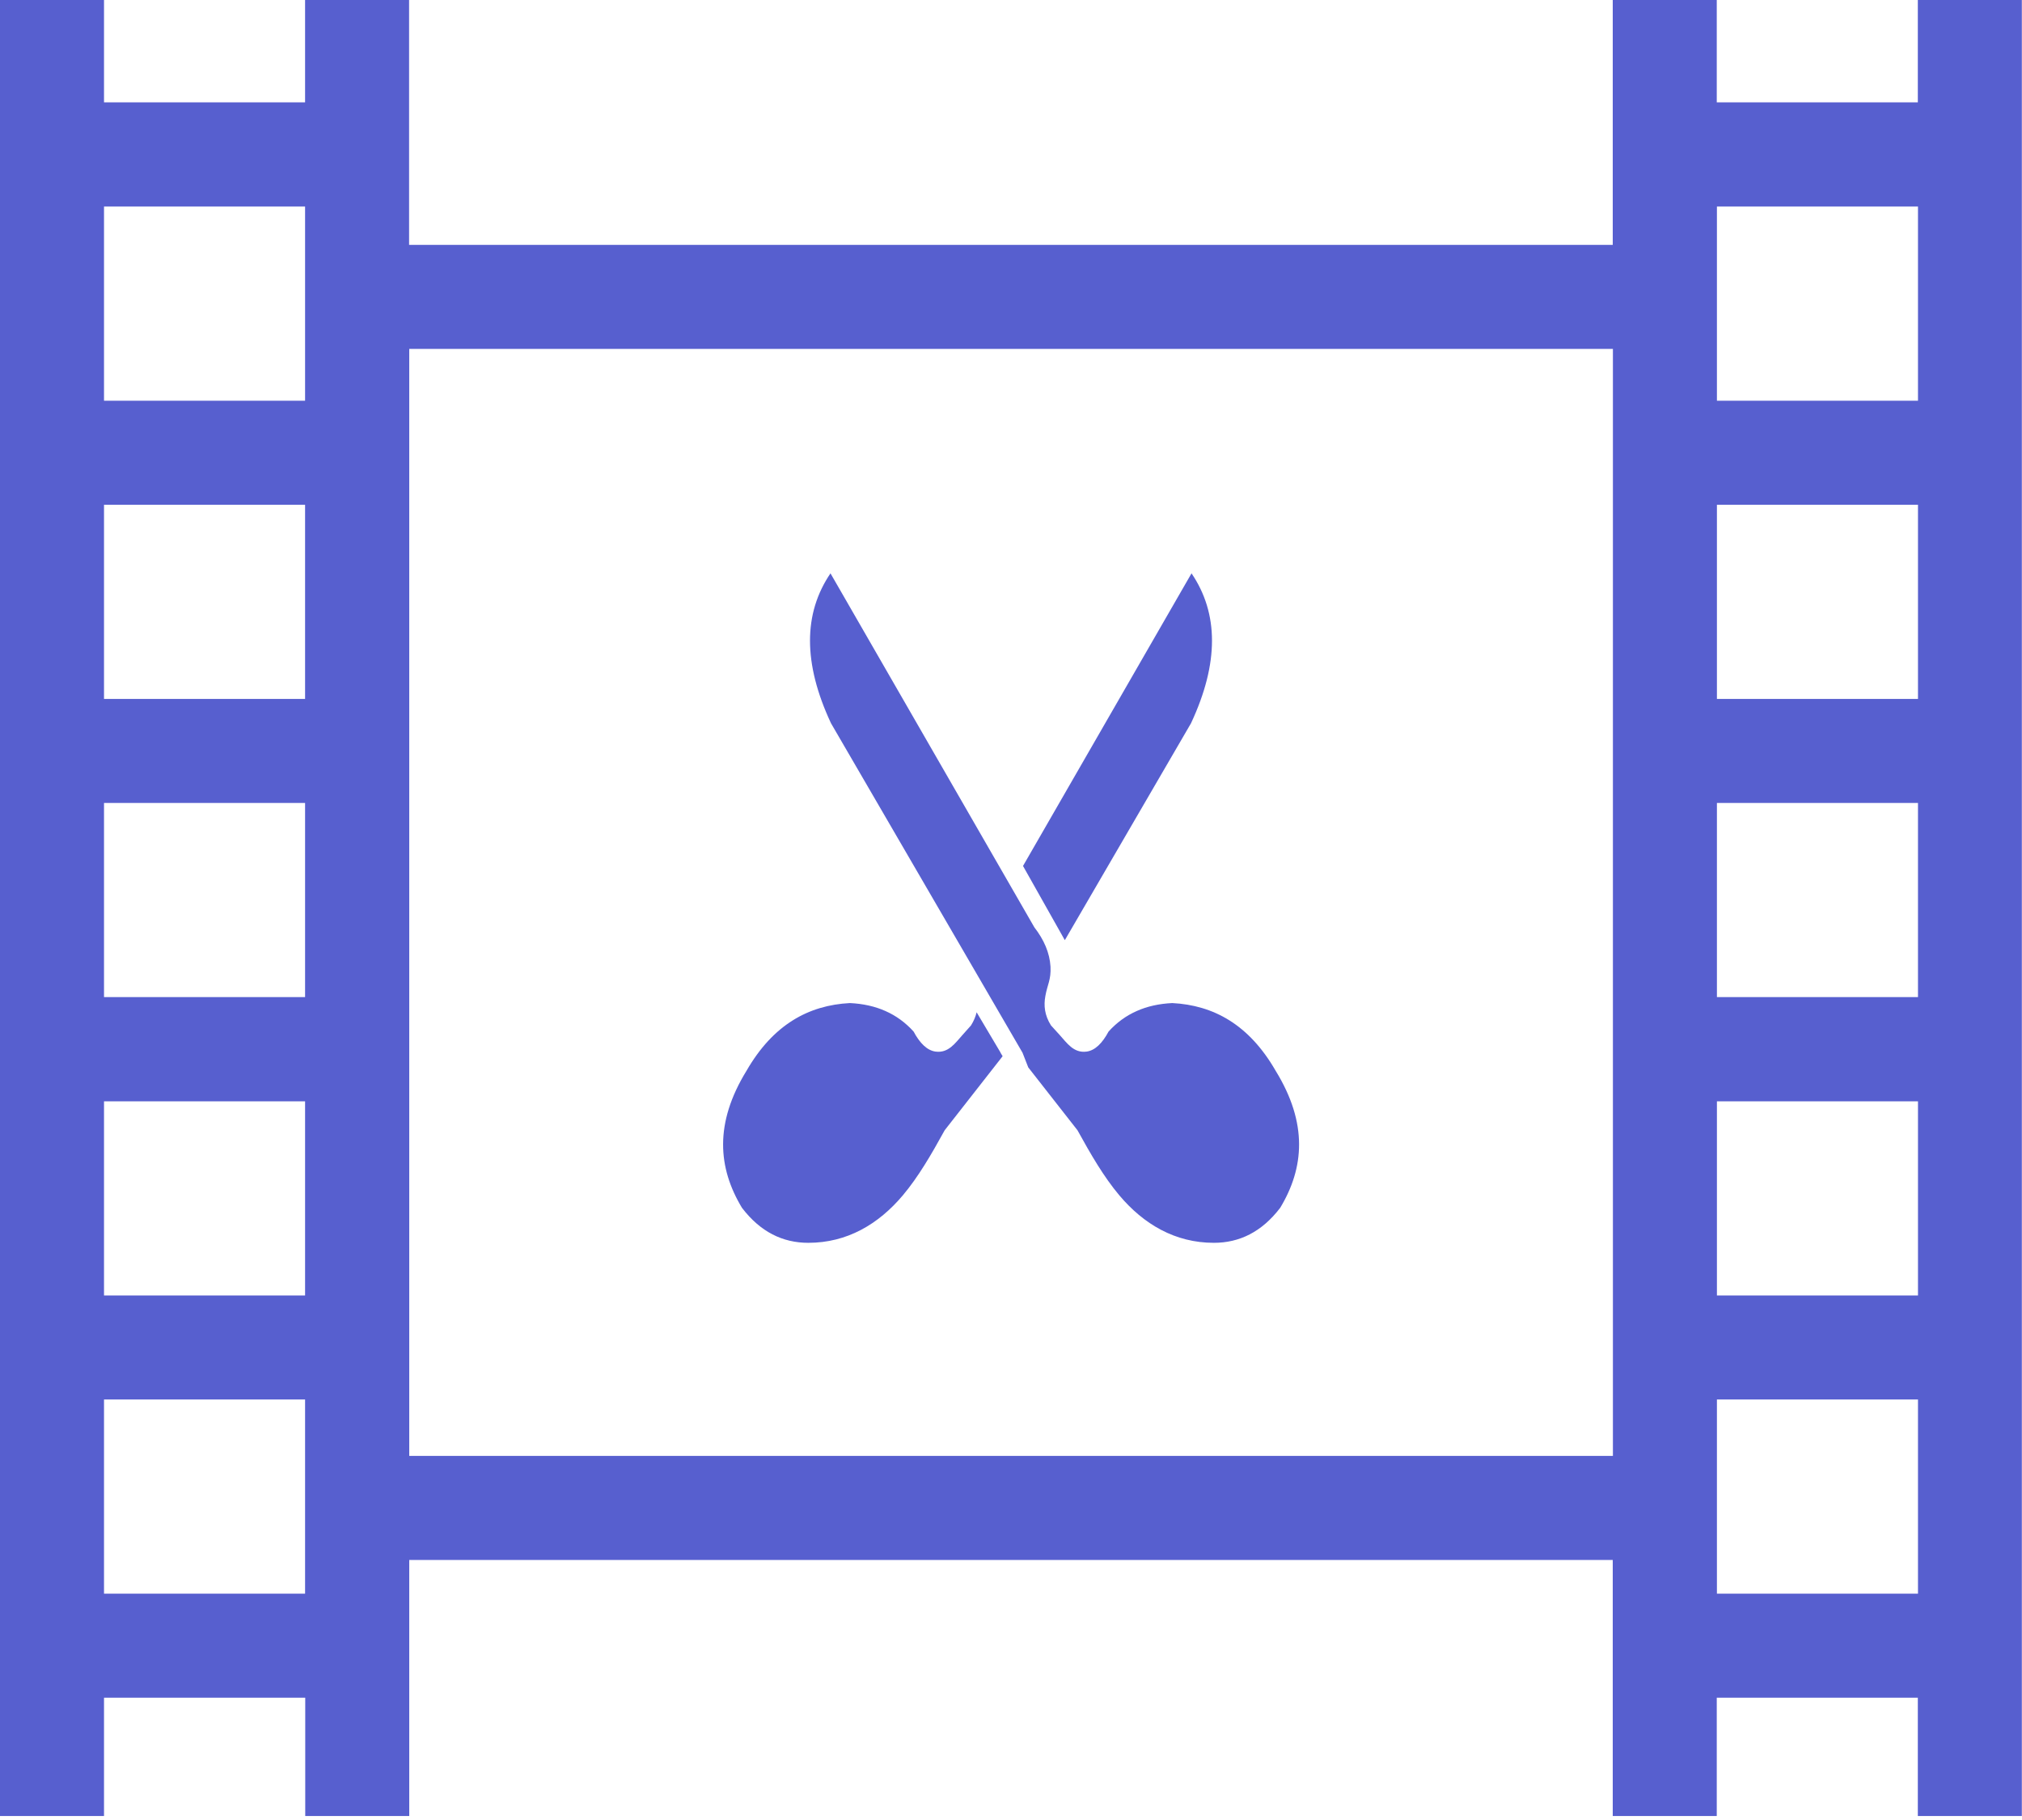 <svg width="50" height="45" viewBox="0 0 50 45" fill="none" xmlns="http://www.w3.org/2000/svg">
<g clip-path="url(#clip0)">
<path fill-rule="evenodd" clip-rule="evenodd" d="M10.12 35.998H39.884V8.626H10.12V35.998ZM39.88 6.055V0H42.452V2.531H47.424V0H49.996V44.901H47.424V41.976H42.452V44.901H39.88V38.57H10.12V44.901H7.548V41.976H2.572V44.901H0V0H2.572V2.531H7.544V0H10.116V6.055H39.88ZM7.544 39.404V34.603H2.572V39.404H7.544ZM7.544 32.031V27.23H2.572V32.031H7.544ZM7.544 24.654V19.853H2.572V24.654H7.544ZM7.544 17.281V12.48H2.572V17.281H7.544ZM7.544 9.908V5.107H2.572V9.908H7.544ZM47.428 39.404V34.603H42.456V39.404H47.428ZM47.428 32.031V27.23H42.456V32.031H47.428ZM47.428 24.654V19.853H42.456V24.654H47.428ZM47.428 17.281V12.48H42.456V17.281H47.428ZM47.428 9.908V5.107H42.456V9.908H47.428Z" fill="#575fcf"/>
<path d="M29.464 14.176C30.135 15.165 30.147 16.394 29.451 17.883L26.331 23.246L25.297 21.411L29.464 14.176Z" fill="#575fcf"/>
<path d="M20.536 14.176C19.865 15.165 19.853 16.394 20.549 17.883L25.285 26.029L25.427 26.392L26.644 27.946C26.978 28.552 27.295 29.098 27.677 29.553C28.28 30.269 29.057 30.729 30.017 30.729C30.648 30.729 31.201 30.461 31.657 29.863C32.251 28.878 32.345 27.775 31.543 26.473C30.884 25.33 30.005 24.854 28.988 24.801C28.662 24.817 28.369 24.882 28.113 24.996C27.844 25.114 27.612 25.285 27.413 25.505C27.258 25.794 27.079 25.973 26.868 26.001C26.55 26.042 26.388 25.794 26.2 25.586L25.989 25.354C25.83 25.102 25.806 24.862 25.85 24.626C25.899 24.345 25.993 24.227 25.977 23.901C25.956 23.555 25.814 23.234 25.578 22.929L20.536 14.176Z" fill="#575fcf"/>
<path d="M24.011 25.354C24.08 25.244 24.125 25.134 24.15 25.029L24.732 26.009L24.744 26.034L24.793 26.115L23.36 27.946C23.026 28.552 22.709 29.098 22.327 29.553C21.724 30.269 20.947 30.729 19.987 30.729C19.356 30.729 18.803 30.461 18.347 29.863C17.753 28.878 17.66 27.775 18.461 26.473C19.12 25.33 19.999 24.854 21.017 24.801C21.342 24.817 21.635 24.882 21.891 24.996C22.16 25.114 22.392 25.285 22.591 25.505C22.746 25.794 22.925 25.973 23.136 26.001C23.454 26.042 23.617 25.794 23.804 25.586L24.011 25.354Z" fill="#575fcf"/>
</g>
<defs>
<clipPath id="clip0">
<rect width="50" height="44.901" fill="white"/>
</clipPath>
</defs>
</svg>
